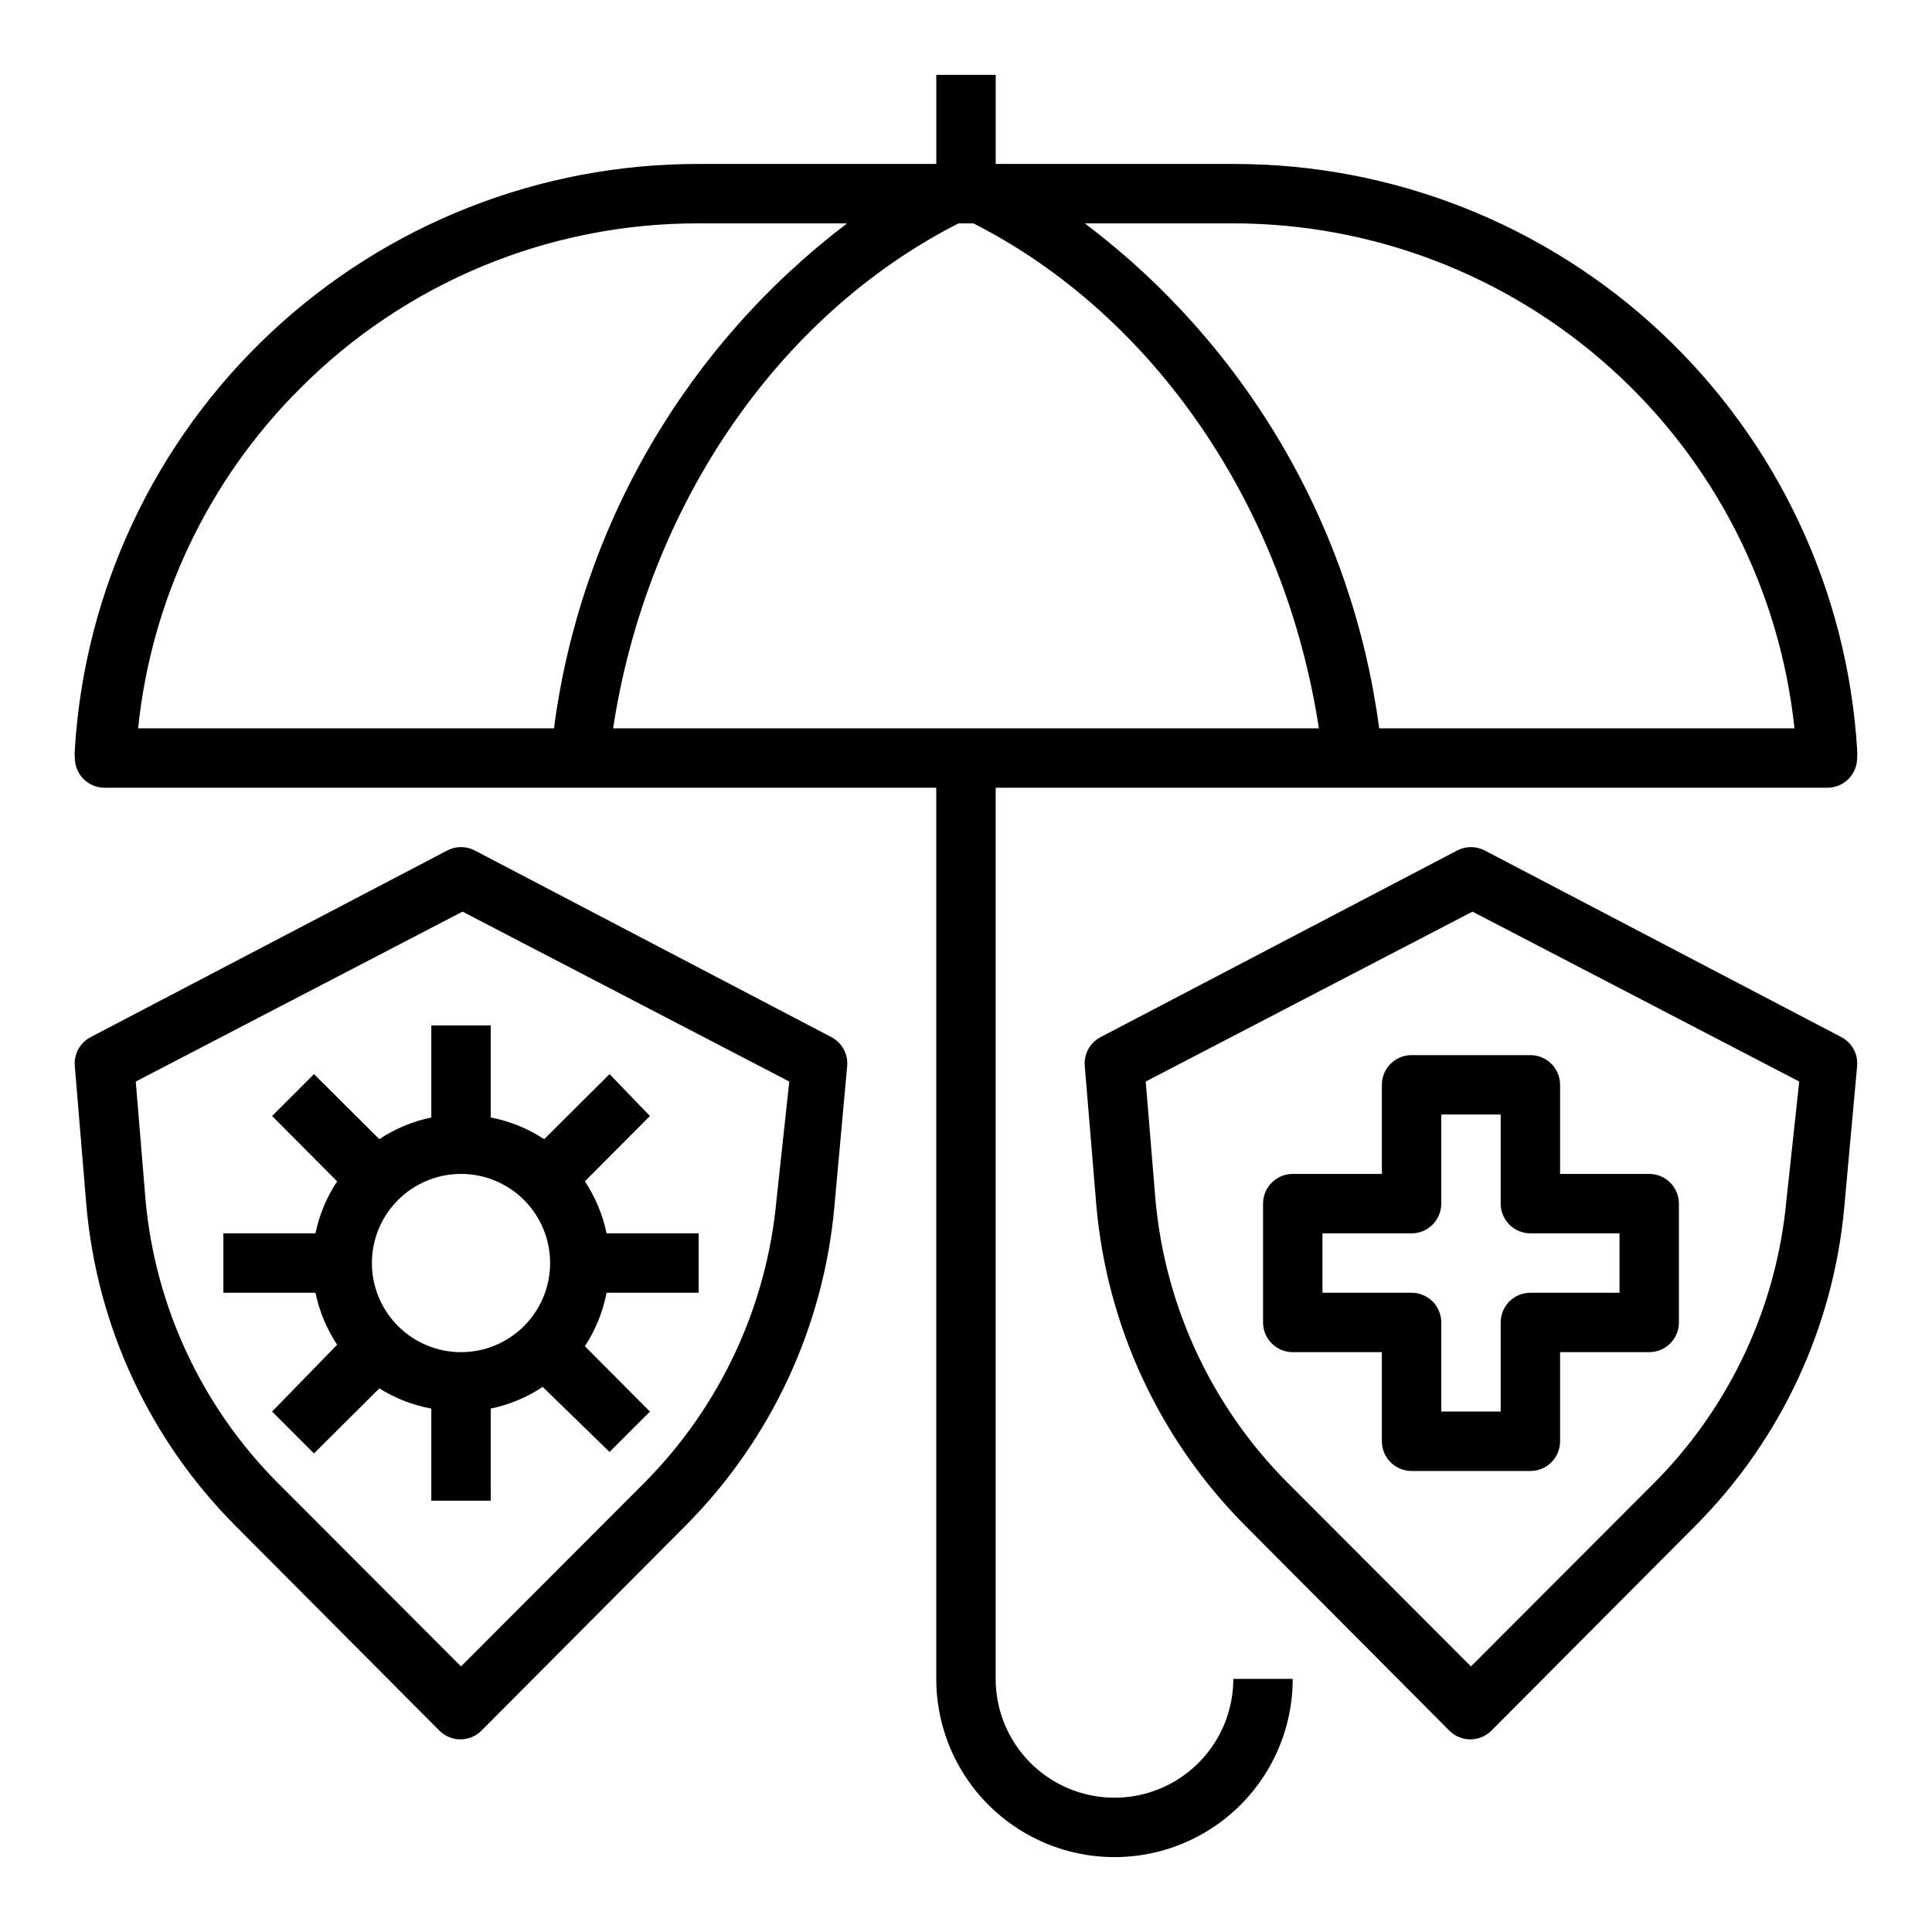 <?xml version="1.0" encoding="UTF-8"?>
<!-- Uploaded to: SVG Repo, www.svgrepo.com, Generator: SVG Repo Mixer Tools -->
<svg fill="#000000" width="800px" height="800px" version="1.1" viewBox="144 144 512 512" xmlns="http://www.w3.org/2000/svg">
 <g>
  <path d="m470.85 187.45h-62.977v-23.617h-15.746v23.617h-62.977c-42.125-0.078-82.695 15.926-113.42 44.746-30.723 28.824-49.285 68.289-51.895 110.33-0.074 0.785-0.074 1.578 0 2.363 0 2.086 0.832 4.09 2.309 5.566 1.477 1.477 3.477 2.305 5.566 2.305h220.41v236.16c0 16.875 9.004 32.469 23.617 40.906 14.613 8.438 32.617 8.438 47.234 0 14.613-8.438 23.613-24.031 23.613-40.906h-15.742c0 11.25-6.004 21.645-15.746 27.27-9.742 5.625-21.746 5.625-31.488 0-9.742-5.625-15.742-16.02-15.742-27.27v-236.16h220.42c2.086 0 4.09-0.828 5.566-2.305 1.473-1.477 2.305-3.481 2.305-5.566 0.074-0.785 0.074-1.578 0-2.363-2.609-42.043-21.172-81.508-51.895-110.33-30.723-28.82-71.293-44.824-113.42-44.746zm-68.883 15.746c48.02 24.402 82.578 75.18 91.551 133.82h-187.04c8.973-58.648 43.531-109.42 91.551-133.82zm-178.54 43.848c27.969-28.152 66.039-43.941 105.72-43.848h39.363c-21.172 16.047-38.941 36.141-52.281 59.113-13.336 22.973-21.977 48.367-25.418 74.711h-110.21c3.496-34.027 18.621-65.809 42.824-89.977zm286.07 89.977c-3.481-26.367-12.168-51.777-25.562-74.75-13.391-22.977-31.223-43.059-52.449-59.074h39.359c36.934 0.008 72.562 13.684 100.02 38.391 27.457 24.707 44.797 58.703 48.688 95.434z"/>
  <path d="m364.26 418.81-94.465-49.438h0.004c-2.273-1.176-4.973-1.176-7.242 0l-94.465 49.438c-2.918 1.484-4.609 4.621-4.254 7.871l3.07 37c2.856 31.91 16.777 61.82 39.363 84.547l54.16 54.395h-0.004c1.48 1.488 3.492 2.328 5.59 2.328 2.102 0 4.113-0.84 5.59-2.328l54.16-54.395c22.582-22.727 36.508-52.637 39.359-84.547l3.387-37.234c0.254-3.172-1.422-6.184-4.254-7.637zm-14.484 43.219c-2.602 28.254-14.961 54.723-34.949 74.863l-48.648 48.727-48.652-48.727c-20-20.102-32.363-46.547-34.949-74.785l-2.598-31.488 86.594-45.027 86.594 45.027z"/>
  <path d="m631.91 418.81-94.465-49.438c-2.273-1.176-4.973-1.176-7.242 0l-94.465 49.438c-2.918 1.484-4.609 4.621-4.25 7.871l3.07 37c2.852 31.91 16.773 61.82 39.359 84.547l54.16 54.395c1.477 1.488 3.488 2.328 5.586 2.328 2.102 0 4.113-0.84 5.59-2.328l54.16-54.395c22.582-22.727 36.508-52.637 39.359-84.547l3.387-37.234c0.254-3.172-1.422-6.184-4.25-7.637zm-14.484 43.219h-0.004c-2.602 28.254-14.961 54.723-34.949 74.863l-48.648 48.727-48.648-48.727h-0.004c-20-20.102-32.359-46.547-34.949-74.785l-2.598-31.488 86.594-45.027 86.594 45.027z"/>
  <path d="m510.21 431.49v23.617l-23.617-0.004c-4.348 0-7.871 3.527-7.871 7.875v31.488-0.004c0 2.09 0.828 4.094 2.305 5.566 1.477 1.477 3.481 2.309 5.566 2.309h23.617v23.617-0.004c0 2.09 0.828 4.09 2.305 5.566 1.477 1.477 3.481 2.309 5.566 2.309h31.488c2.09 0 4.09-0.832 5.566-2.309 1.477-1.477 2.305-3.477 2.305-5.566v-23.613h23.617c2.09 0 4.09-0.832 5.566-2.309 1.477-1.473 2.305-3.477 2.305-5.566v-31.484c0-2.09-0.828-4.094-2.305-5.566-1.477-1.477-3.477-2.309-5.566-2.309h-23.617v-23.613c0-2.09-0.828-4.09-2.305-5.566-1.477-1.477-3.477-2.309-5.566-2.309h-31.488c-4.348 0-7.871 3.527-7.871 7.875zm15.742 31.488v-23.617h15.742v23.617h0.004c0 2.086 0.828 4.09 2.305 5.566 1.477 1.473 3.481 2.305 5.566 2.305h23.617v15.742h-23.617c-4.348 0-7.871 3.523-7.871 7.871v23.617h-15.746v-23.617c0-2.086-0.828-4.09-2.305-5.566-1.477-1.473-3.477-2.305-5.566-2.305h-23.617v-15.742h23.617c2.09 0 4.09-0.832 5.566-2.305 1.477-1.477 2.305-3.481 2.305-5.566z"/>
  <path d="m258.3 415.74v24.402c-4.914 1.02-9.59 2.973-13.773 5.746l-17.32-17.238-11.098 11.102 17.238 17.32v-0.004c-2.777 4.184-4.727 8.859-5.746 13.777h-24.402v15.742h24.402c1.02 4.918 2.969 9.594 5.746 13.777l-17.238 17.711 11.098 11.098 17.32-17.238c4.211 2.641 8.887 4.457 13.773 5.356v24.402h15.742l0.004-24.402c4.914-1.02 9.594-2.973 13.773-5.746l17.715 17.238 10.703-10.707-17.238-17.32v0.004c2.824-4.305 4.777-9.117 5.746-14.172h24.402v-15.742h-24.402c-1.02-4.918-2.969-9.594-5.746-13.777l17.238-17.32-10.703-11.098-17.32 17.238c-4.301-2.82-9.117-4.773-14.168-5.746v-24.402zm31.488 62.977c0 6.262-2.488 12.27-6.914 16.699-4.43 4.43-10.438 6.918-16.699 6.918-6.266 0-12.273-2.488-16.699-6.918-4.43-4.43-6.918-10.438-6.918-16.699s2.488-12.27 6.918-16.699c4.426-4.43 10.434-6.918 16.699-6.918 6.262 0 12.27 2.488 16.699 6.918 4.426 4.43 6.914 10.438 6.914 16.699z"/>
 </g>
</svg>